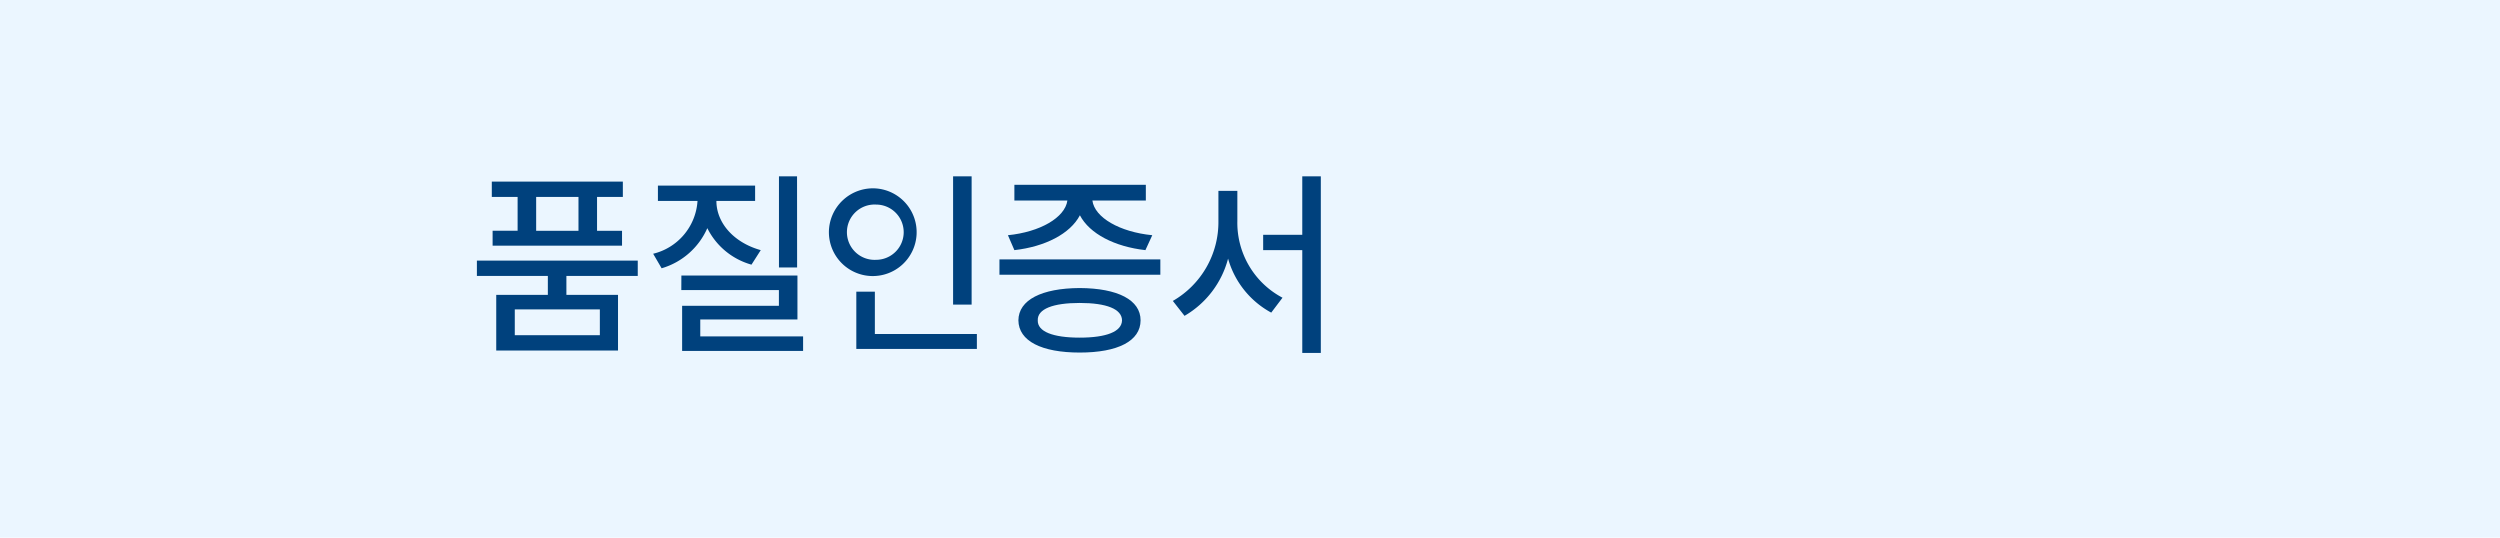 <svg id="left_1_6" xmlns="http://www.w3.org/2000/svg" xmlns:xlink="http://www.w3.org/1999/xlink" width="186" height="40" viewBox="0 0 186 40">
  <defs>
    <clipPath id="clip-path">
      <rect id="사각형_889" data-name="사각형 889" width="186" height="40" fill="none"/>
    </clipPath>
  </defs>
  <rect id="사각형_888" data-name="사각형 888" width="186" height="40" fill="#ebf6ff"/>
  <path id="패스_97887" data-name="패스 97887" d="M47.449,20.53H42.14v1.41h3.84v4.14H36.92V21.94h3.84V20.53H35.481V19.39H47.449ZM36.59,13.51h9.75v1.14H44.42v2.519h1.859V18.28H36.65V17.169h1.86V14.65H36.59Zm8.039,9.51H38.3v1.92h6.329Zm-1.59-8.37H39.89v2.52h3.149Z" fill="#00417d"/>
  <g id="그룹_1315" data-name="그룹 1315">
    <g id="그룹_1314" data-name="그룹 1314" clip-path="url(#clip-path)">
      <path id="패스_97888" data-name="패스 97888" d="M51.89,14.95H48.949V13.81H56.18v1.14H53.3c0,1.605,1.26,3.09,3.3,3.66l-.69,1.08a5.243,5.243,0,0,1-3.285-2.715,5.359,5.359,0,0,1-3.4,2.985l-.63-1.081a4.323,4.323,0,0,0,3.3-3.929m-1.2,5.55H59.33v3.27H52.1v1.26h7.65v1.08h-9V22.75h7.2V21.58h-7.26Zm8.61-.6h-1.35V13.12H59.3Z" fill="#00417d"/>
      <path id="패스_97889" data-name="패스 97889" d="M65.18,14.02a3.264,3.264,0,1,1-3.51,3.24,3.278,3.278,0,0,1,3.51-3.24m0,5.31a2.055,2.055,0,1,0,0-4.11,2.058,2.058,0,1,0,0,4.11M63.71,21.7h1.38v3.149h7.59V25.96H63.71Zm8.579.96H70.91V13.12h1.379Z" fill="#00417d"/>
      <path id="패스_97890" data-name="패스 97890" d="M86.33,20.44H74.359V19.3H86.33Zm-6.916-5.52H75.47V13.75h9.78v1.17H81.274c.165,1.261,2.025,2.341,4.455,2.58l-.51,1.11c-2.28-.255-4.155-1.215-4.874-2.594-.72,1.379-2.6,2.339-4.875,2.594l-.48-1.11c2.385-.239,4.244-1.305,4.424-2.58m.916,6.51c2.834.015,4.529.885,4.529,2.4,0,1.545-1.695,2.4-4.529,2.4s-4.545-.854-4.561-2.4c.016-1.515,1.725-2.385,4.561-2.4m0,3.69c1.994,0,3.135-.45,3.149-1.29-.014-.84-1.155-1.29-3.149-1.29s-3.15.45-3.12,1.29c-.03.84,1.124,1.29,3.12,1.29" fill="#00417d"/>
      <path id="패스_97891" data-name="패스 97891" d="M95.419,22.15l-.839,1.109a6.593,6.593,0,0,1-3.211-4.019,6.966,6.966,0,0,1-3.24,4.259l-.87-1.11a6.76,6.76,0,0,0,3.391-5.94V14.2h1.409v2.25a6.3,6.3,0,0,0,3.36,5.7m-1.44-4.68h2.91V13.119h1.38v13.14h-1.38V18.61h-2.91Z" fill="#00417d"/>
    </g>
  </g>
</svg>

